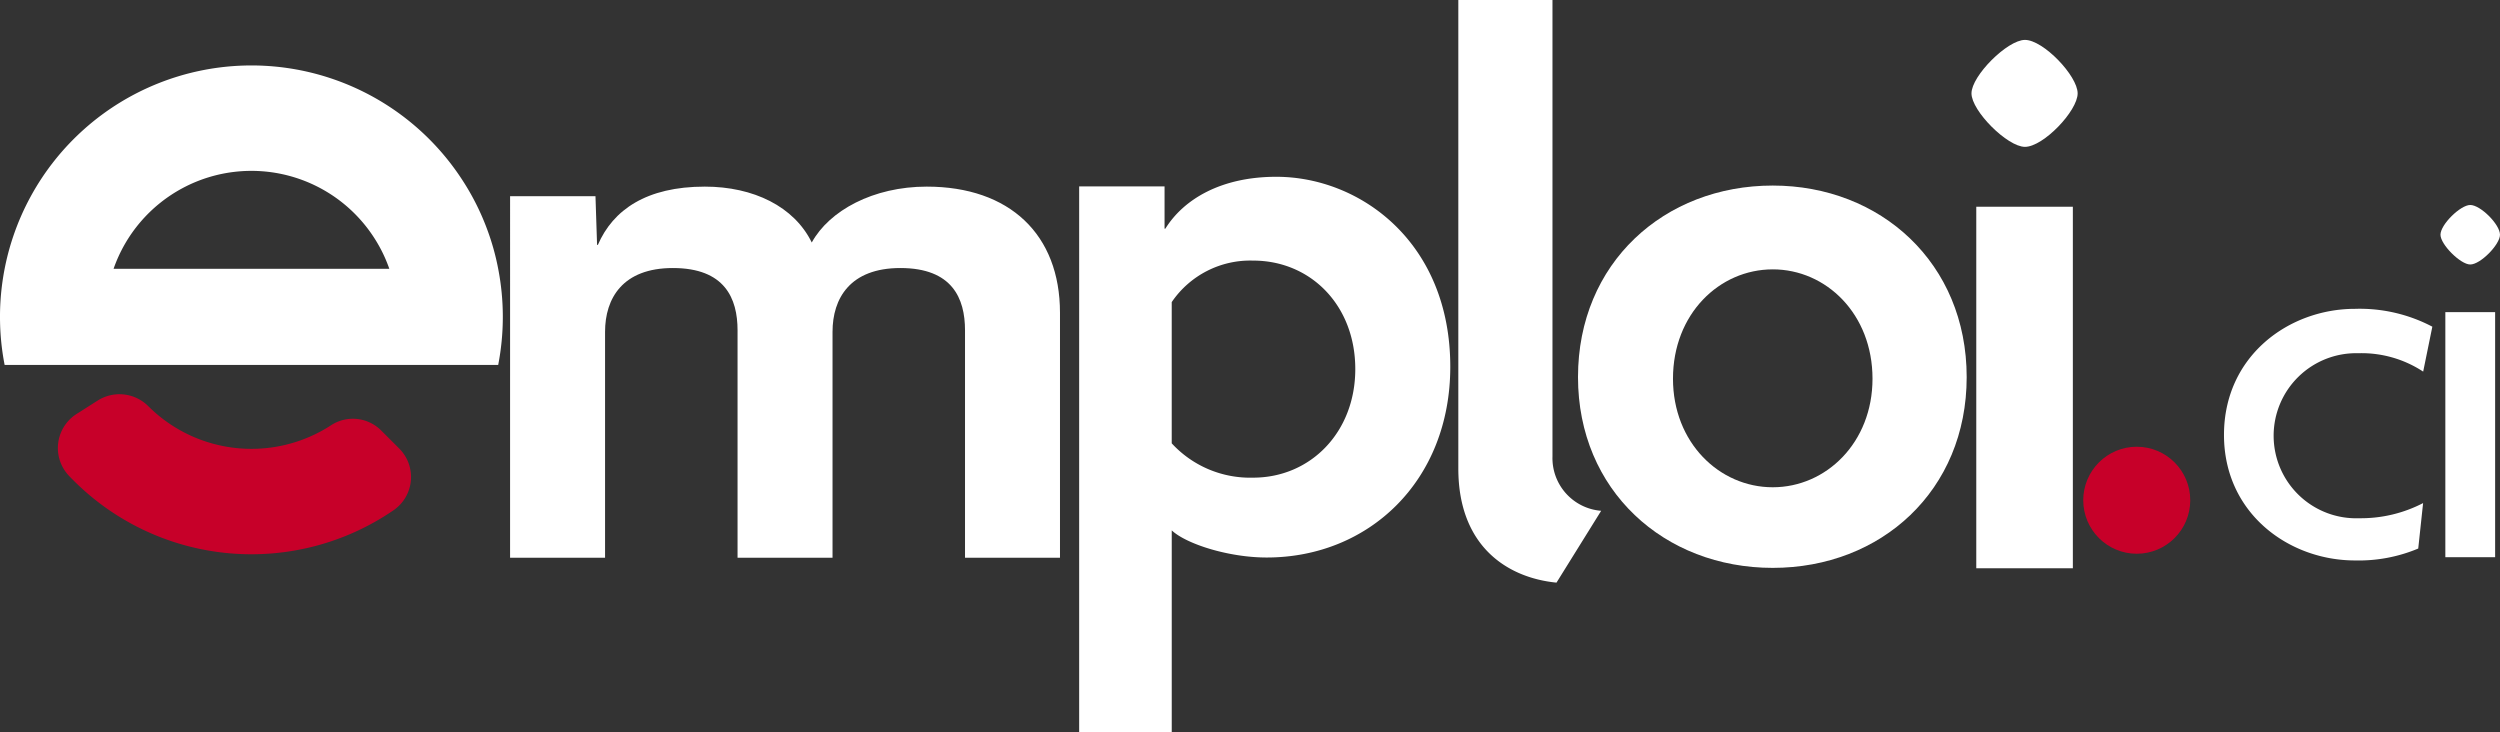 <svg id="emploi.ci" xmlns="http://www.w3.org/2000/svg" width="238.975" height="70" viewBox="0 0 238.975 70">
  <rect x="0" y="0" width="238.975" height="70" fill="#333333" stroke="none"/>
  <g id="Groupe_33" data-name="Groupe 33" transform="translate(212.598 19.594)">
    <path id="Tracé_73" data-name="Tracé 73" d="M580.127,213.567a10.726,10.726,0,0,0-6.207-1.759,7.891,7.891,0,1,0,.1,15.774,12.908,12.908,0,0,0,6.1-1.448l-.465,4.345a14.7,14.7,0,0,1-6.052,1.138c-6.31,0-12.516-4.5-12.516-12,0-7.552,6.206-12.051,12.516-12.051a14.906,14.906,0,0,1,7.4,1.706Z" transform="translate(-561.094 -197.638)" fill="#ffffff"/>
    <path id="Tracé_74" data-name="Tracé 74" d="M598.3,196.763c-.931,0-2.845-1.913-2.845-2.844,0-.983,1.914-2.845,2.845-2.845.982,0,2.844,1.862,2.844,2.845C601.145,194.849,599.283,196.763,598.3,196.763Zm-2.38,27.981V201.314h4.759v23.429Z" transform="translate(-574.768 -191.074)" fill="#ffffff"/>
  </g>
  <g id="Groupe_35" data-name="Groupe 35" transform="translate(48.759)">
    <g id="Groupe_34" data-name="Groupe 34">
      <path id="Tracé_75" data-name="Tracé 75" d="M327.45,223.549V201.805c0-3.052-1.22-5.951-6.179-5.951-4.807,0-6.485,2.9-6.485,6.1v21.591h-9.079V201.805c0-3.052-1.221-5.951-6.18-5.951-4.806,0-6.485,2.9-6.485,6.1v21.591h-9.079V188.988h8.163l.152,4.654h.076c1.45-3.357,4.654-5.57,10.223-5.57,4.654,0,8.546,1.907,10.223,5.341,1.678-3.052,5.875-5.341,10.987-5.341,7.934,0,12.741,4.578,12.741,12.055v23.422Z" transform="translate(-283.963 -170.233)" fill="#ffffff"/>
      <path id="Tracé_76" data-name="Tracé 76" d="M392.247,224.465c-3.662,0-7.706-1.3-9.079-2.594v19.3h-8.85V188.988h8.163v4.044h.076c1.754-2.823,5.341-4.96,10.605-4.96,8.011,0,16.632,6.256,16.632,18.158C409.795,217.14,402.012,224.465,392.247,224.465Zm-1.3-28.381a9.076,9.076,0,0,0-7.781,3.967v13.5a10.186,10.186,0,0,0,7.781,3.281c5.494,0,9.766-4.349,9.766-10.376C400.715,200.356,396.443,196.083,390.95,196.083Z" transform="translate(-319.92 -171.173)" fill="#ffffff"/>
      <path id="Tracé_77" data-name="Tracé 77" d="M443.9,212.466c-4.654-.458-9.384-3.433-9.384-10.91V156.772h9v43.64a5.054,5.054,0,0,0,4.654,5.188Z" transform="translate(-343.874 -156.772)" fill="#ffffff"/>
      <path id="Tracé_78" data-name="Tracé 78" d="M472.136,224.491c-10.376,0-18.615-7.4-18.615-18.235,0-10.91,8.24-18.311,18.615-18.311,10.3,0,18.539,7.4,18.539,18.311C490.676,217.09,482.513,224.491,472.136,224.491Zm0-28.534c-5.111,0-9.536,4.272-9.536,10.452,0,6.1,4.425,10.376,9.536,10.376s9.537-4.273,9.537-10.376C481.673,200.229,477.248,195.956,472.136,195.956Z" transform="translate(-351.439 -170.208)" fill="#ffffff"/>
      <path id="Tracé_79" data-name="Tracé 79" d="M521.108,173.331c-1.679,0-5.112-3.433-5.112-5.112s3.433-5.112,5.112-5.112c1.754,0,5.036,3.434,5.036,5.112S522.862,173.331,521.108,173.331Zm-4.654,40.283V179.053h9.232v34.561Z" transform="translate(-376.301 -159.293)" fill="#ffffff"/>
    </g>
  </g>
  <path id="Tracé_80" data-name="Tracé 80" d="M238.766,226.783a3.852,3.852,0,0,1-.551,5.895,24.028,24.028,0,0,1-30.463-2.724q-.275-.269-.541-.548a3.858,3.858,0,0,1,.7-5.928l2.055-1.306a3.891,3.891,0,0,1,4.841.591l.022.022a13.963,13.963,0,0,0,17.376,1.793,3.821,3.821,0,0,1,4.8.445Z" transform="translate(-200.598 -183.902)" fill="#c70029"/>
  <path id="Tracé_81" data-name="Tracé 81" d="M244.563,186.6a23.167,23.167,0,0,0-1.056-3.773,23.621,23.621,0,0,0-2.247-4.519,24.034,24.034,0,0,0-43.876,17.484h47.179a24.085,24.085,0,0,0,0-9.191Zm-36.765,0a13.955,13.955,0,0,1,24.956-2.887,13.767,13.767,0,0,1,1.306,2.624c.033.087.063.173.093.263Z" transform="translate(-196.941 -160.907)" fill="#ffffff"/>
  <circle id="Ellipse_9" data-name="Ellipse 9" cx="5.114" cy="5.114" r="5.114" transform="translate(199.138 42.704)" fill="#c70029"/>
</svg>

